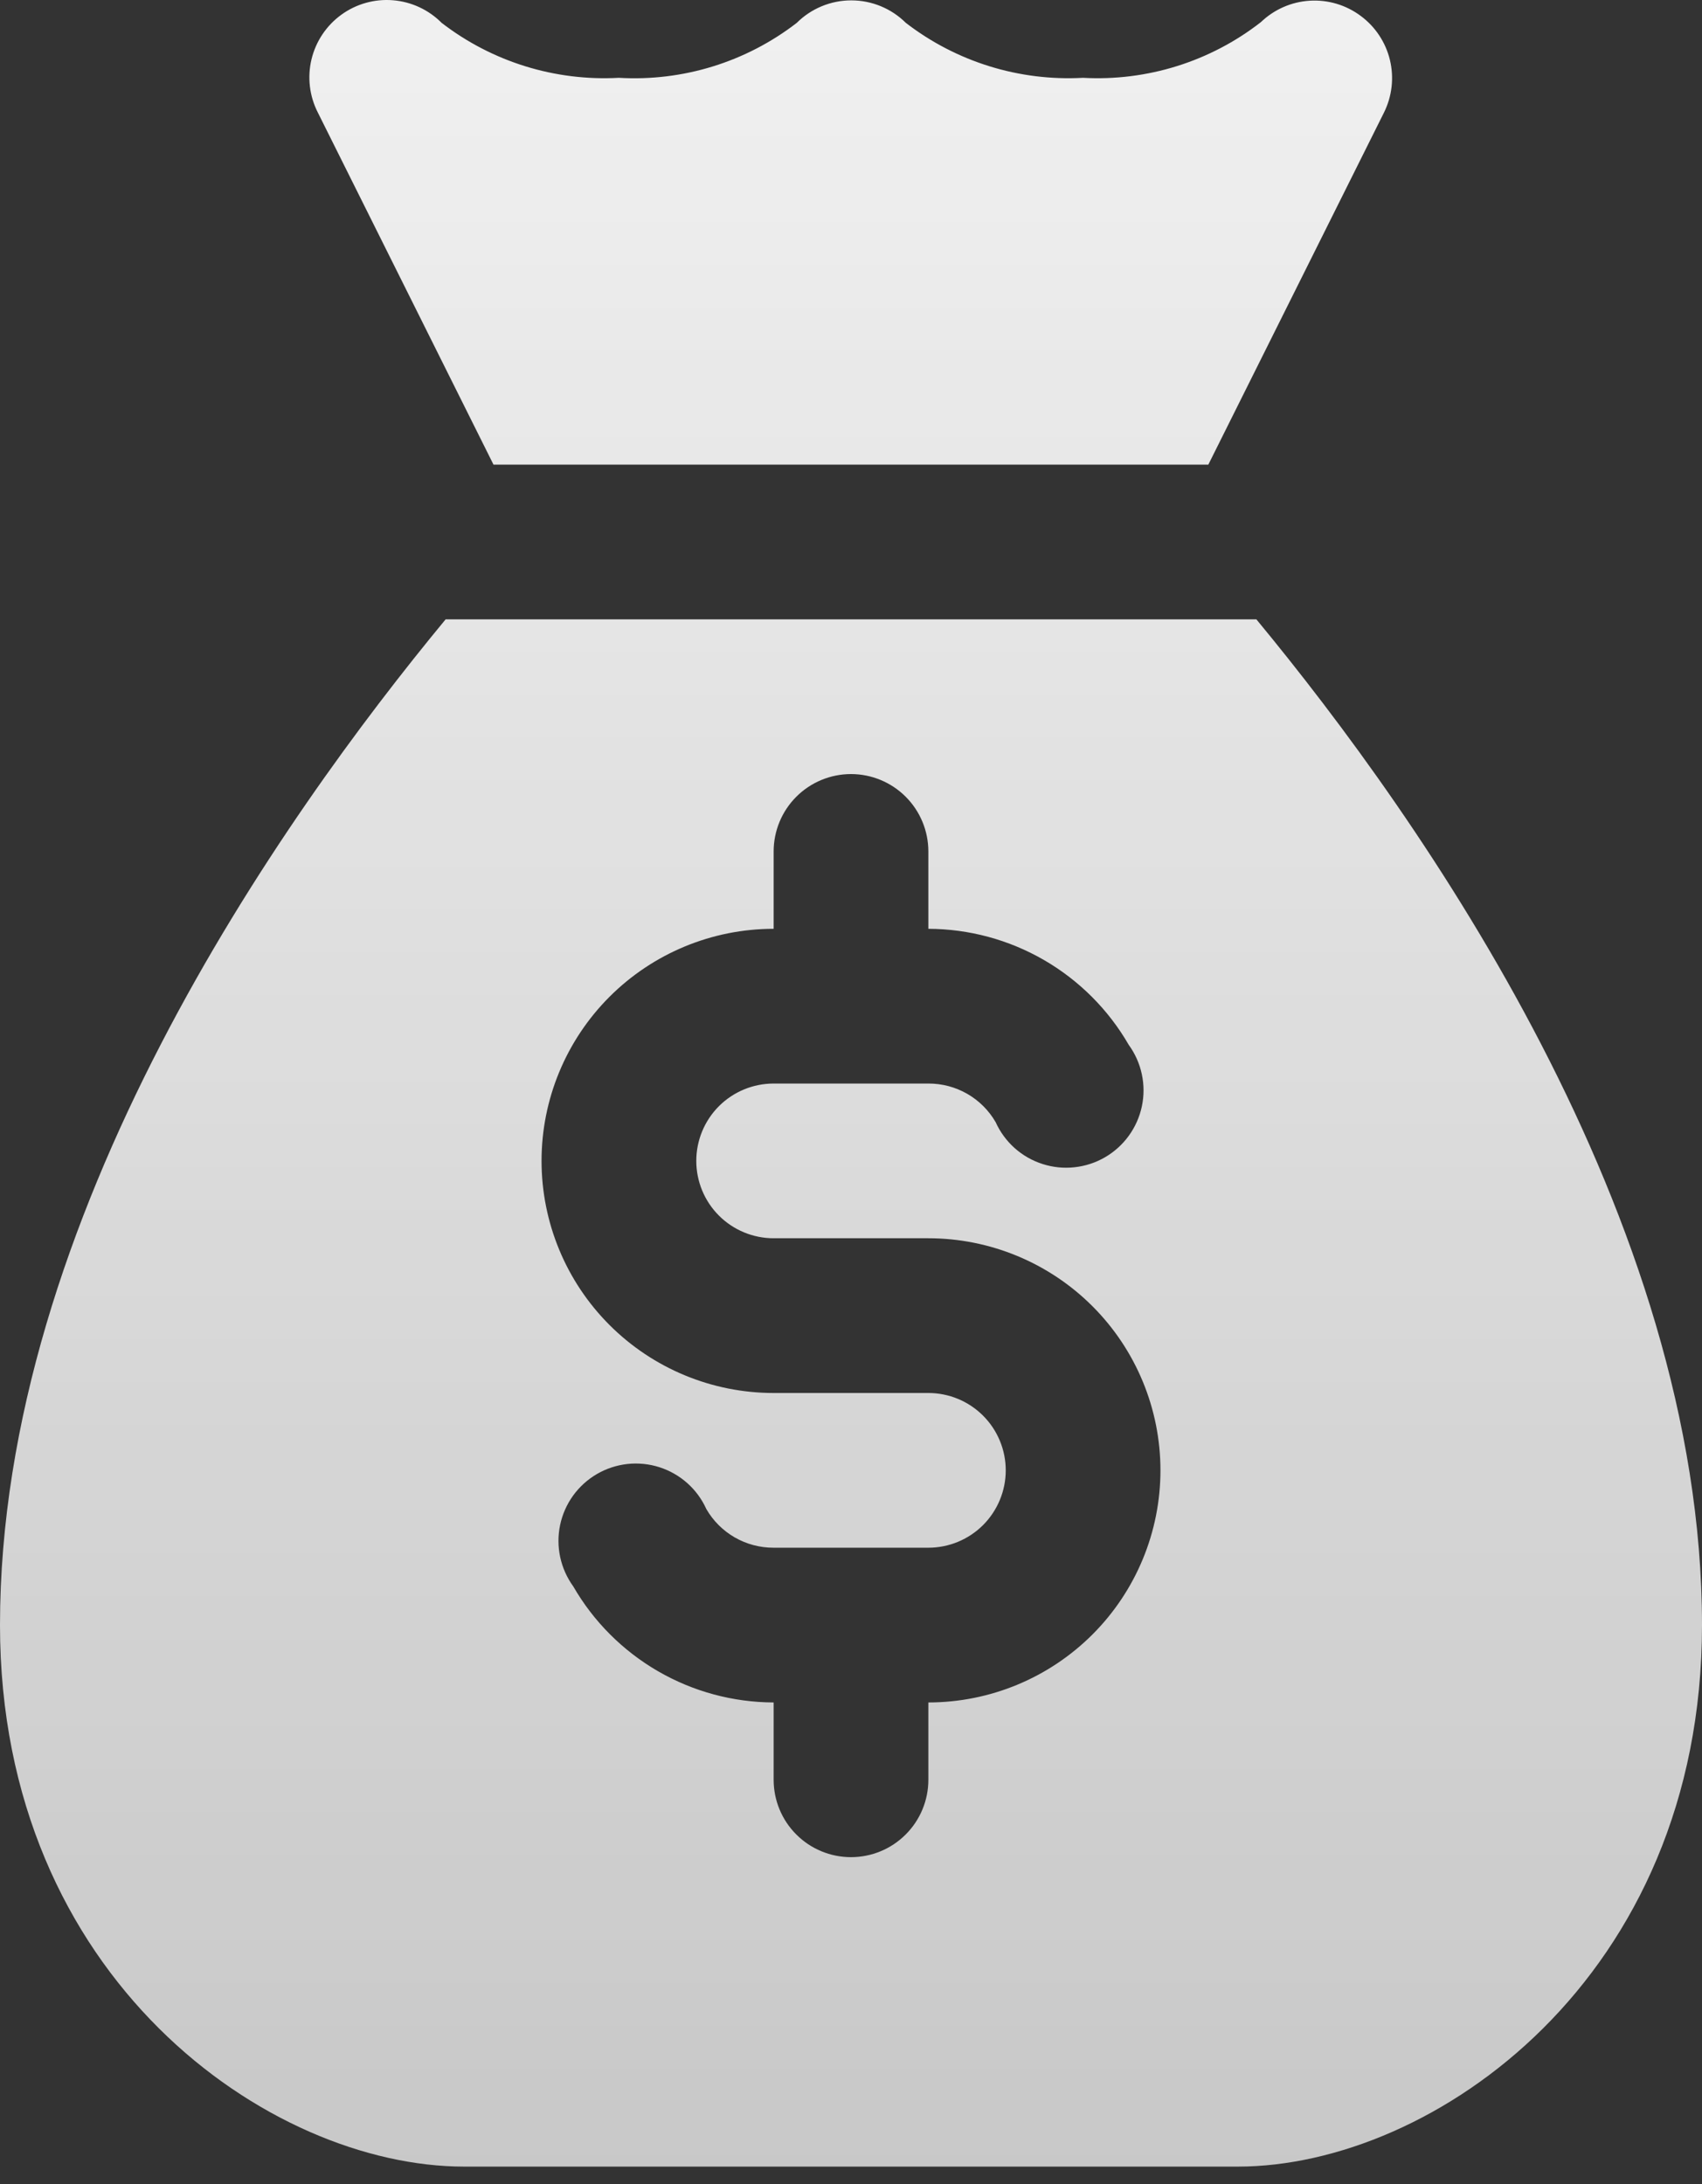 <?xml version="1.0" encoding="UTF-8"?> <svg xmlns="http://www.w3.org/2000/svg" width="60" height="77" viewBox="0 0 60 77" fill="none"><rect x="0" y="0" width="60" height="77" fill="#333333" stroke="none"/> <path fill-rule="evenodd" clip-rule="evenodd" d="M42.597 16.379H17.397L11.206 3.97C10.909 3.391 10.83 2.724 10.981 2.092C11.133 1.459 11.506 0.901 12.033 0.519C12.559 0.137 13.206 -0.044 13.854 0.009C14.503 0.062 15.111 0.344 15.569 0.806C17.352 2.18 19.568 2.867 21.815 2.743C24.071 2.876 26.299 2.188 28.088 0.806C28.599 0.298 29.29 0.013 30.01 0.013C30.731 0.013 31.422 0.298 31.933 0.806C33.715 2.18 35.932 2.867 38.178 2.743C40.438 2.868 42.667 2.171 44.451 0.779C44.917 0.332 45.526 0.065 46.17 0.025C46.815 -0.015 47.452 0.175 47.969 0.561C48.485 0.942 48.849 1.493 48.999 2.116C49.148 2.74 49.074 3.396 48.788 3.97L42.597 16.379ZM15.709 21.834H44.291C50.127 28.898 60 42.916 60 57.288C60 69.752 50.509 76.379 43.636 76.379H16.364C9.491 76.379 0 69.752 0 57.288C0 42.916 9.873 28.898 15.709 21.834ZM32.727 62.743V60.016C34.897 60.016 36.978 59.154 38.513 57.619C40.047 56.085 40.909 54.004 40.909 51.834C40.909 49.664 40.047 47.583 38.513 46.049C36.978 44.514 34.897 43.652 32.727 43.652H27.273C26.549 43.652 25.856 43.365 25.344 42.853C24.833 42.342 24.546 41.648 24.546 40.925C24.546 40.202 24.833 39.508 25.344 38.996C25.856 38.485 26.549 38.198 27.273 38.198H32.727C33.208 38.196 33.68 38.321 34.097 38.56C34.514 38.8 34.86 39.145 35.1 39.561C35.257 39.909 35.486 40.22 35.77 40.474C36.055 40.728 36.39 40.919 36.754 41.035C37.117 41.152 37.501 41.191 37.88 41.149C38.26 41.108 38.626 40.988 38.956 40.796C39.286 40.604 39.572 40.345 39.795 40.036C40.019 39.727 40.175 39.374 40.254 39C40.333 38.627 40.332 38.241 40.252 37.868C40.172 37.495 40.015 37.143 39.791 36.834C39.075 35.593 38.045 34.563 36.806 33.845C35.566 33.127 34.16 32.747 32.727 32.743V30.016C32.727 29.293 32.44 28.599 31.928 28.087C31.417 27.576 30.723 27.288 30 27.288C29.277 27.288 28.583 27.576 28.072 28.087C27.56 28.599 27.273 29.293 27.273 30.016V32.743C25.103 32.743 23.022 33.605 21.487 35.139C19.953 36.674 19.091 38.755 19.091 40.925C19.091 43.095 19.953 45.176 21.487 46.71C23.022 48.245 25.103 49.107 27.273 49.107H32.727C33.451 49.107 34.144 49.394 34.656 49.906C35.167 50.417 35.455 51.111 35.455 51.834C35.455 52.557 35.167 53.251 34.656 53.763C34.144 54.274 33.451 54.561 32.727 54.561H27.273C26.792 54.563 26.32 54.438 25.903 54.199C25.486 53.959 25.14 53.614 24.9 53.198C24.743 52.85 24.515 52.539 24.23 52.285C23.945 52.031 23.61 51.84 23.246 51.723C22.883 51.607 22.499 51.568 22.12 51.609C21.74 51.651 21.374 51.771 21.044 51.963C20.714 52.155 20.428 52.414 20.204 52.723C19.981 53.032 19.825 53.385 19.746 53.758C19.667 54.132 19.668 54.518 19.748 54.891C19.828 55.264 19.985 55.616 20.209 55.925C20.925 57.166 21.955 58.196 23.194 58.914C24.434 59.632 25.84 60.012 27.273 60.016V62.743C27.273 63.466 27.56 64.16 28.072 64.671C28.583 65.183 29.277 65.47 30 65.47C30.723 65.47 31.417 65.183 31.928 64.671C32.44 64.16 32.727 63.466 32.727 62.743Z" fill="url(#paint0_linear_1_46)"></path> <defs> <linearGradient id="paint0_linear_1_46" x1="31.429" y1="-27.774" x2="31.429" y2="126.72" gradientUnits="userSpaceOnUse"> <stop stop-color="white"></stop> <stop offset="1" stop-color="white" stop-opacity="0.6"></stop> </linearGradient> </defs> </svg> 